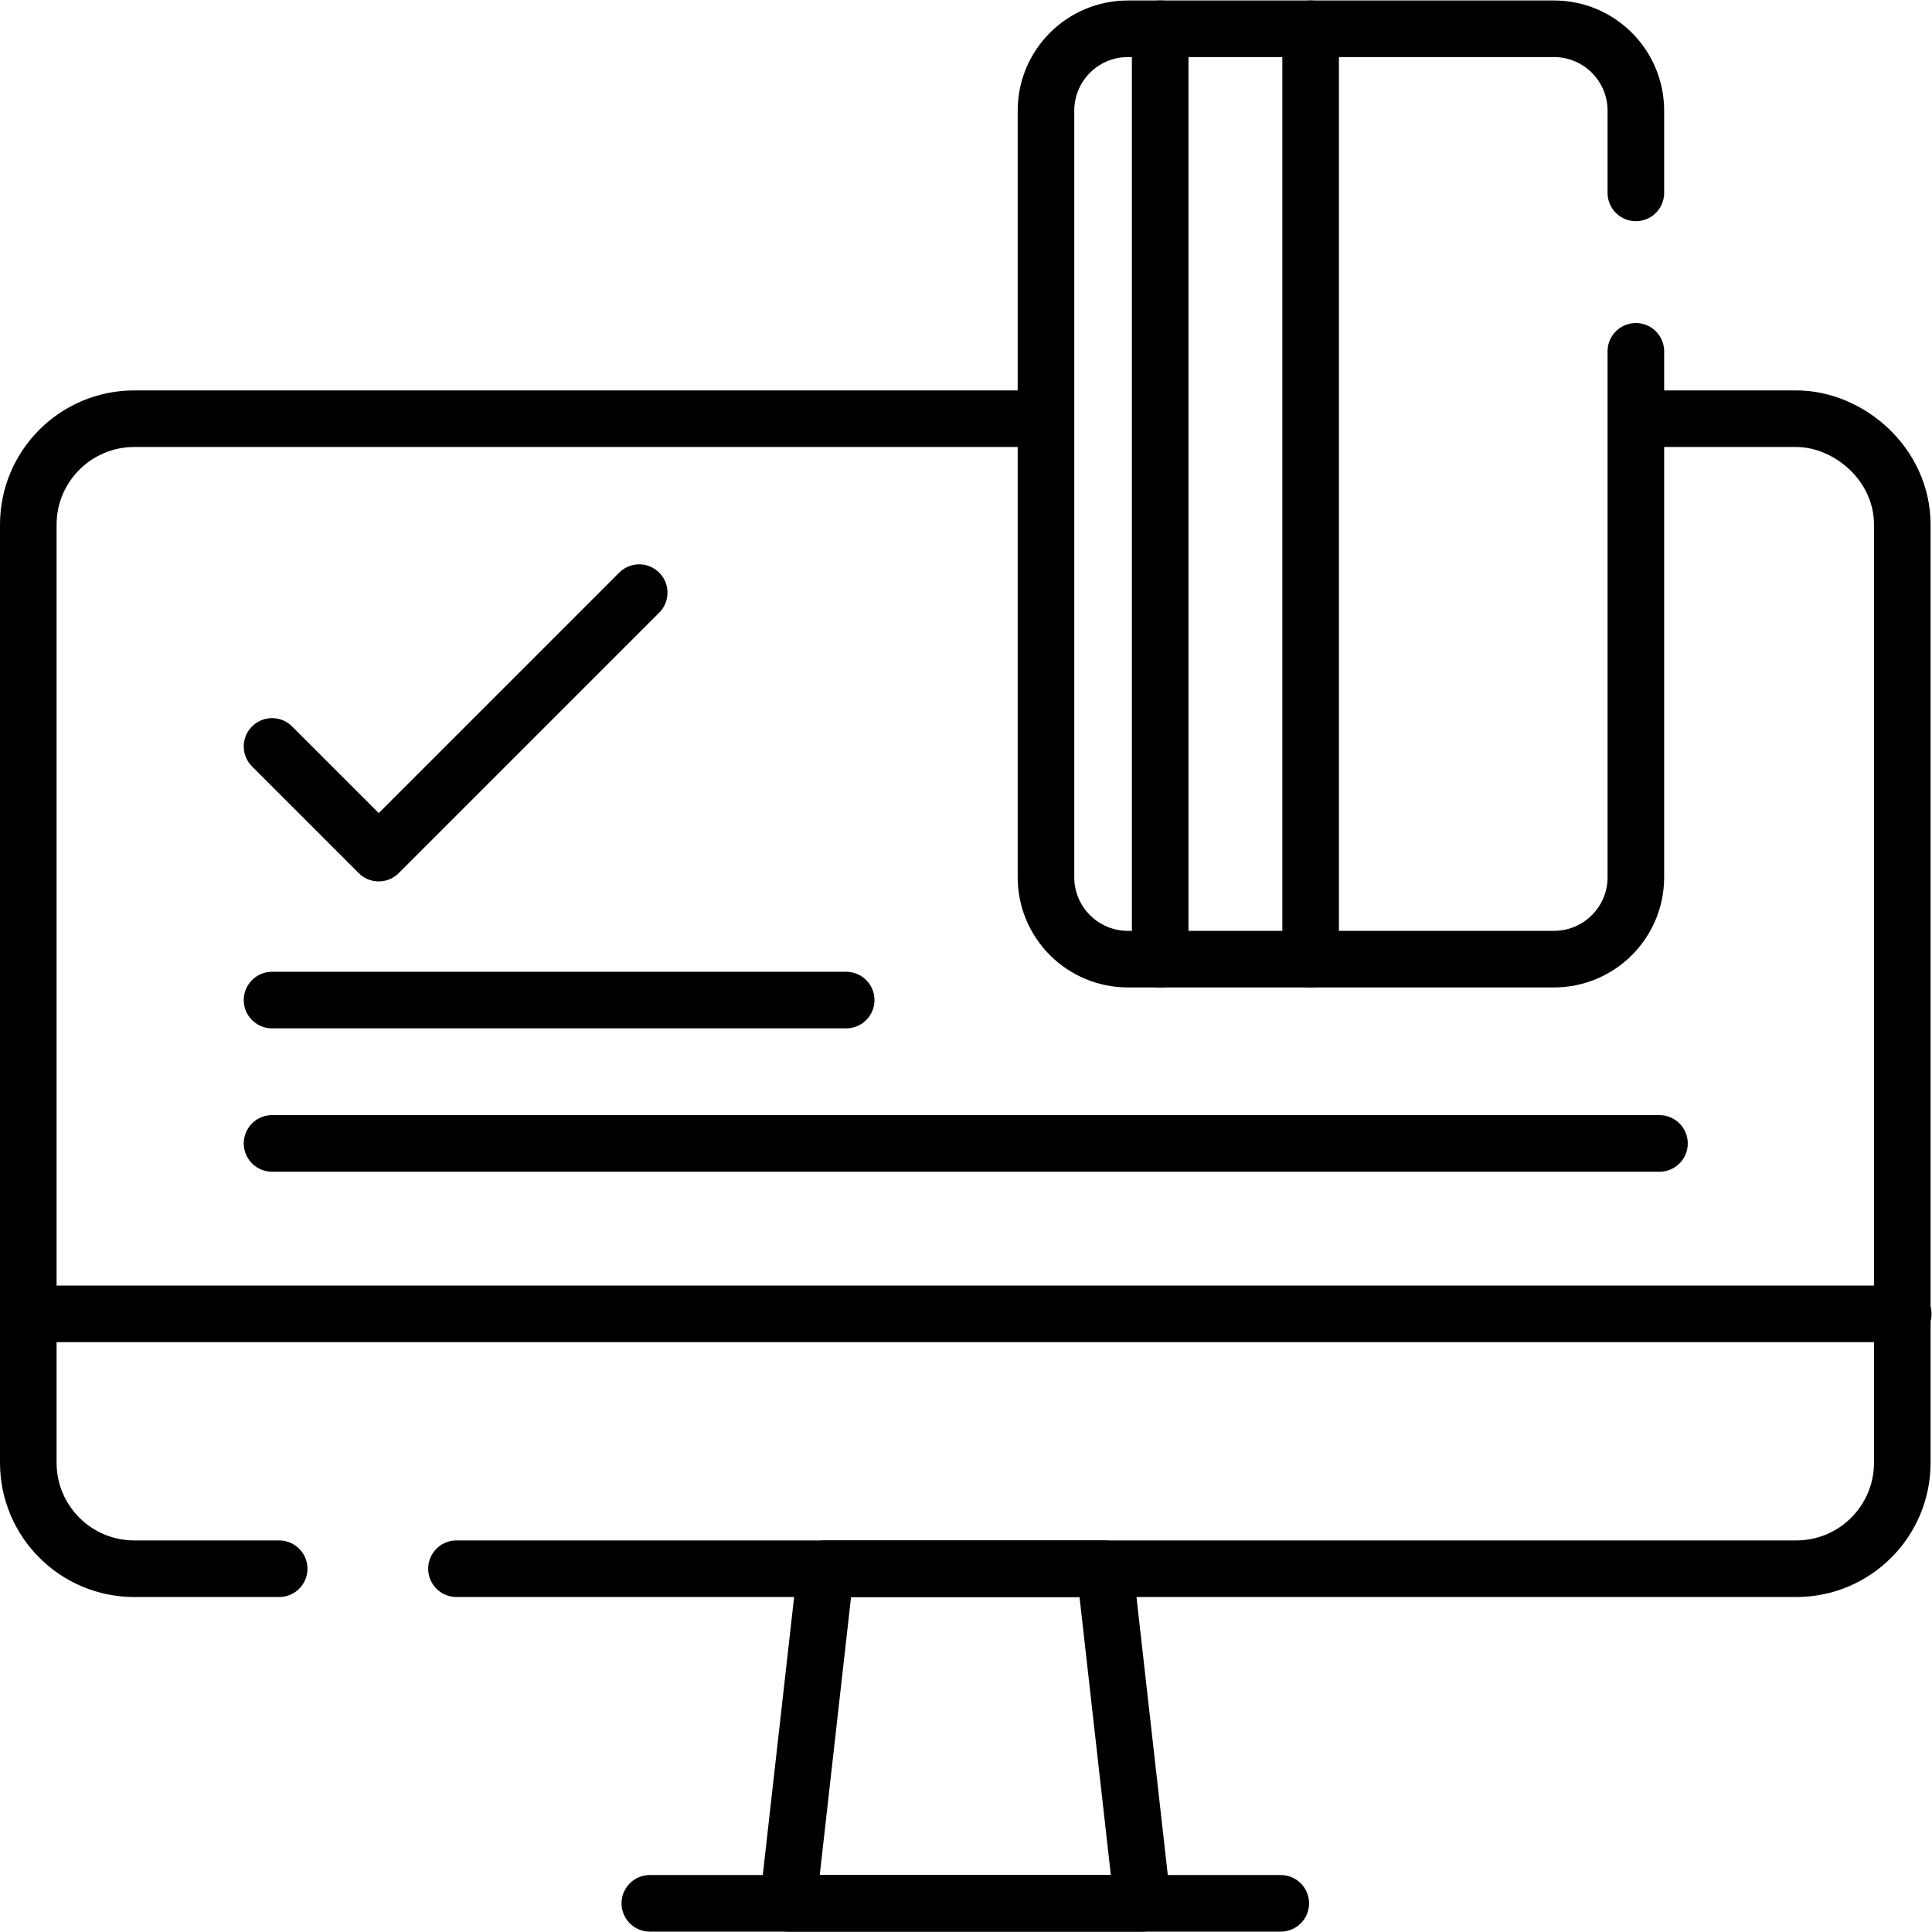 <svg xmlns="http://www.w3.org/2000/svg" xmlns:svg="http://www.w3.org/2000/svg" id="svg2124" xml:space="preserve" width="682.667" height="682.667" viewBox="0 0 682.667 682.667">  <defs id="defs2128">    <clipPath id="clipPath2150">      <path d="M 0,512 H 512 V 0 H 0 Z" id="path2148"></path>    </clipPath>  </defs>  <g id="g2130" transform="matrix(1.333,0,0,-1.333,0,682.667)">    <g id="g2132" transform="translate(72.113,314.269)">      <path d="M 0,0 28.281,-28.281 97.327,40.766" style="fill:none;stroke:#000000;stroke-width:15;stroke-linecap:round;stroke-linejoin:round;stroke-miterlimit:10;stroke-dasharray:none;stroke-opacity:1" id="path2134"></path>    </g>    <g id="g2136" transform="translate(72.113,247.034)">      <path d="M 0,0 H 152.193" style="fill:none;stroke:#000000;stroke-width:15;stroke-linecap:round;stroke-linejoin:round;stroke-miterlimit:10;stroke-dasharray:none;stroke-opacity:1" id="path2138"></path>    </g>    <g id="g2140" transform="translate(72.113,209.034)">      <path d="M 0,0 H 367.773" style="fill:none;stroke:#000000;stroke-width:15;stroke-linecap:round;stroke-linejoin:round;stroke-miterlimit:10;stroke-dasharray:none;stroke-opacity:1" id="path2142"></path>    </g>    <g id="g2144">      <g id="g2146" clip-path="url(#clipPath2150)">        <g id="g2152" transform="translate(74,96.297)">          <path d="M 0,0 H -38.404 C -53.921,0 -66.5,12.579 -66.5,28.096 v 248.651 c 0,15.516 12.579,28.095 28.096,28.095 H 203" style="fill:none;stroke:#000000;stroke-width:15;stroke-linecap:round;stroke-linejoin:round;stroke-miterlimit:10;stroke-dasharray:none;stroke-opacity:1" id="path2154"></path>        </g>        <g id="g2156" transform="translate(435,401.139)">          <path d="M 0,0 H 41.156 C 55,0 69.252,-11.972 69.252,-28.095 v -248.651 c 0,-15.517 -12.579,-28.096 -28.096,-28.096 H -314" style="fill:none;stroke:#000000;stroke-width:15;stroke-linecap:round;stroke-linejoin:round;stroke-miterlimit:10;stroke-dasharray:none;stroke-opacity:1" id="path2158"></path>        </g>        <g id="g2160" transform="translate(8.666,163.855)">          <path d="M 0,0 H 495.834" style="fill:none;stroke:#000000;stroke-width:15;stroke-linecap:round;stroke-linejoin:round;stroke-miterlimit:10;stroke-dasharray:none;stroke-opacity:1" id="path2162"></path>        </g>        <g id="g2164" transform="translate(302.853,7.602)">          <path d="m 0,0 h -93.953 l 9.995,88.695 h 73.963 z" style="fill:none;stroke:#000000;stroke-width:15;stroke-linecap:round;stroke-linejoin:round;stroke-miterlimit:10;stroke-dasharray:none;stroke-opacity:1" id="path2166"></path>        </g>        <g id="g2168" transform="translate(172.252,7.602)">          <path d="M 0,0 H 167.247" style="fill:none;stroke:#000000;stroke-width:15;stroke-linecap:round;stroke-linejoin:round;stroke-miterlimit:10;stroke-dasharray:none;stroke-opacity:1" id="path2170"></path>        </g>        <g id="g2172" transform="translate(433.629,419)">          <path d="m 0,0 v -139.408 c 0,-11.989 -9.719,-21.708 -21.708,-21.708 h -112.949 c -11.989,0 -21.708,9.719 -21.708,21.708 v 203.2 c 0,11.989 9.719,21.708 21.708,21.708 H -21.708 C -9.719,85.5 0,75.781 0,63.792 V 42" style="fill:none;stroke:#000000;stroke-width:15;stroke-linecap:round;stroke-linejoin:round;stroke-miterlimit:10;stroke-dasharray:none;stroke-opacity:1" id="path2174"></path>        </g>        <g id="g2176" transform="translate(307.538,504.5)">          <path d="M 0,0 V -246.616" style="fill:none;stroke:#000000;stroke-width:15;stroke-linecap:round;stroke-linejoin:round;stroke-miterlimit:10;stroke-dasharray:none;stroke-opacity:1" id="path2178"></path>        </g>        <g id="g2180" transform="translate(347.416,504.5)">          <path d="M 0,0 V -246.616" style="fill:none;stroke:#000000;stroke-width:15;stroke-linecap:round;stroke-linejoin:round;stroke-miterlimit:10;stroke-dasharray:none;stroke-opacity:1" id="path2182"></path>        </g>      </g>    </g>  </g></svg>